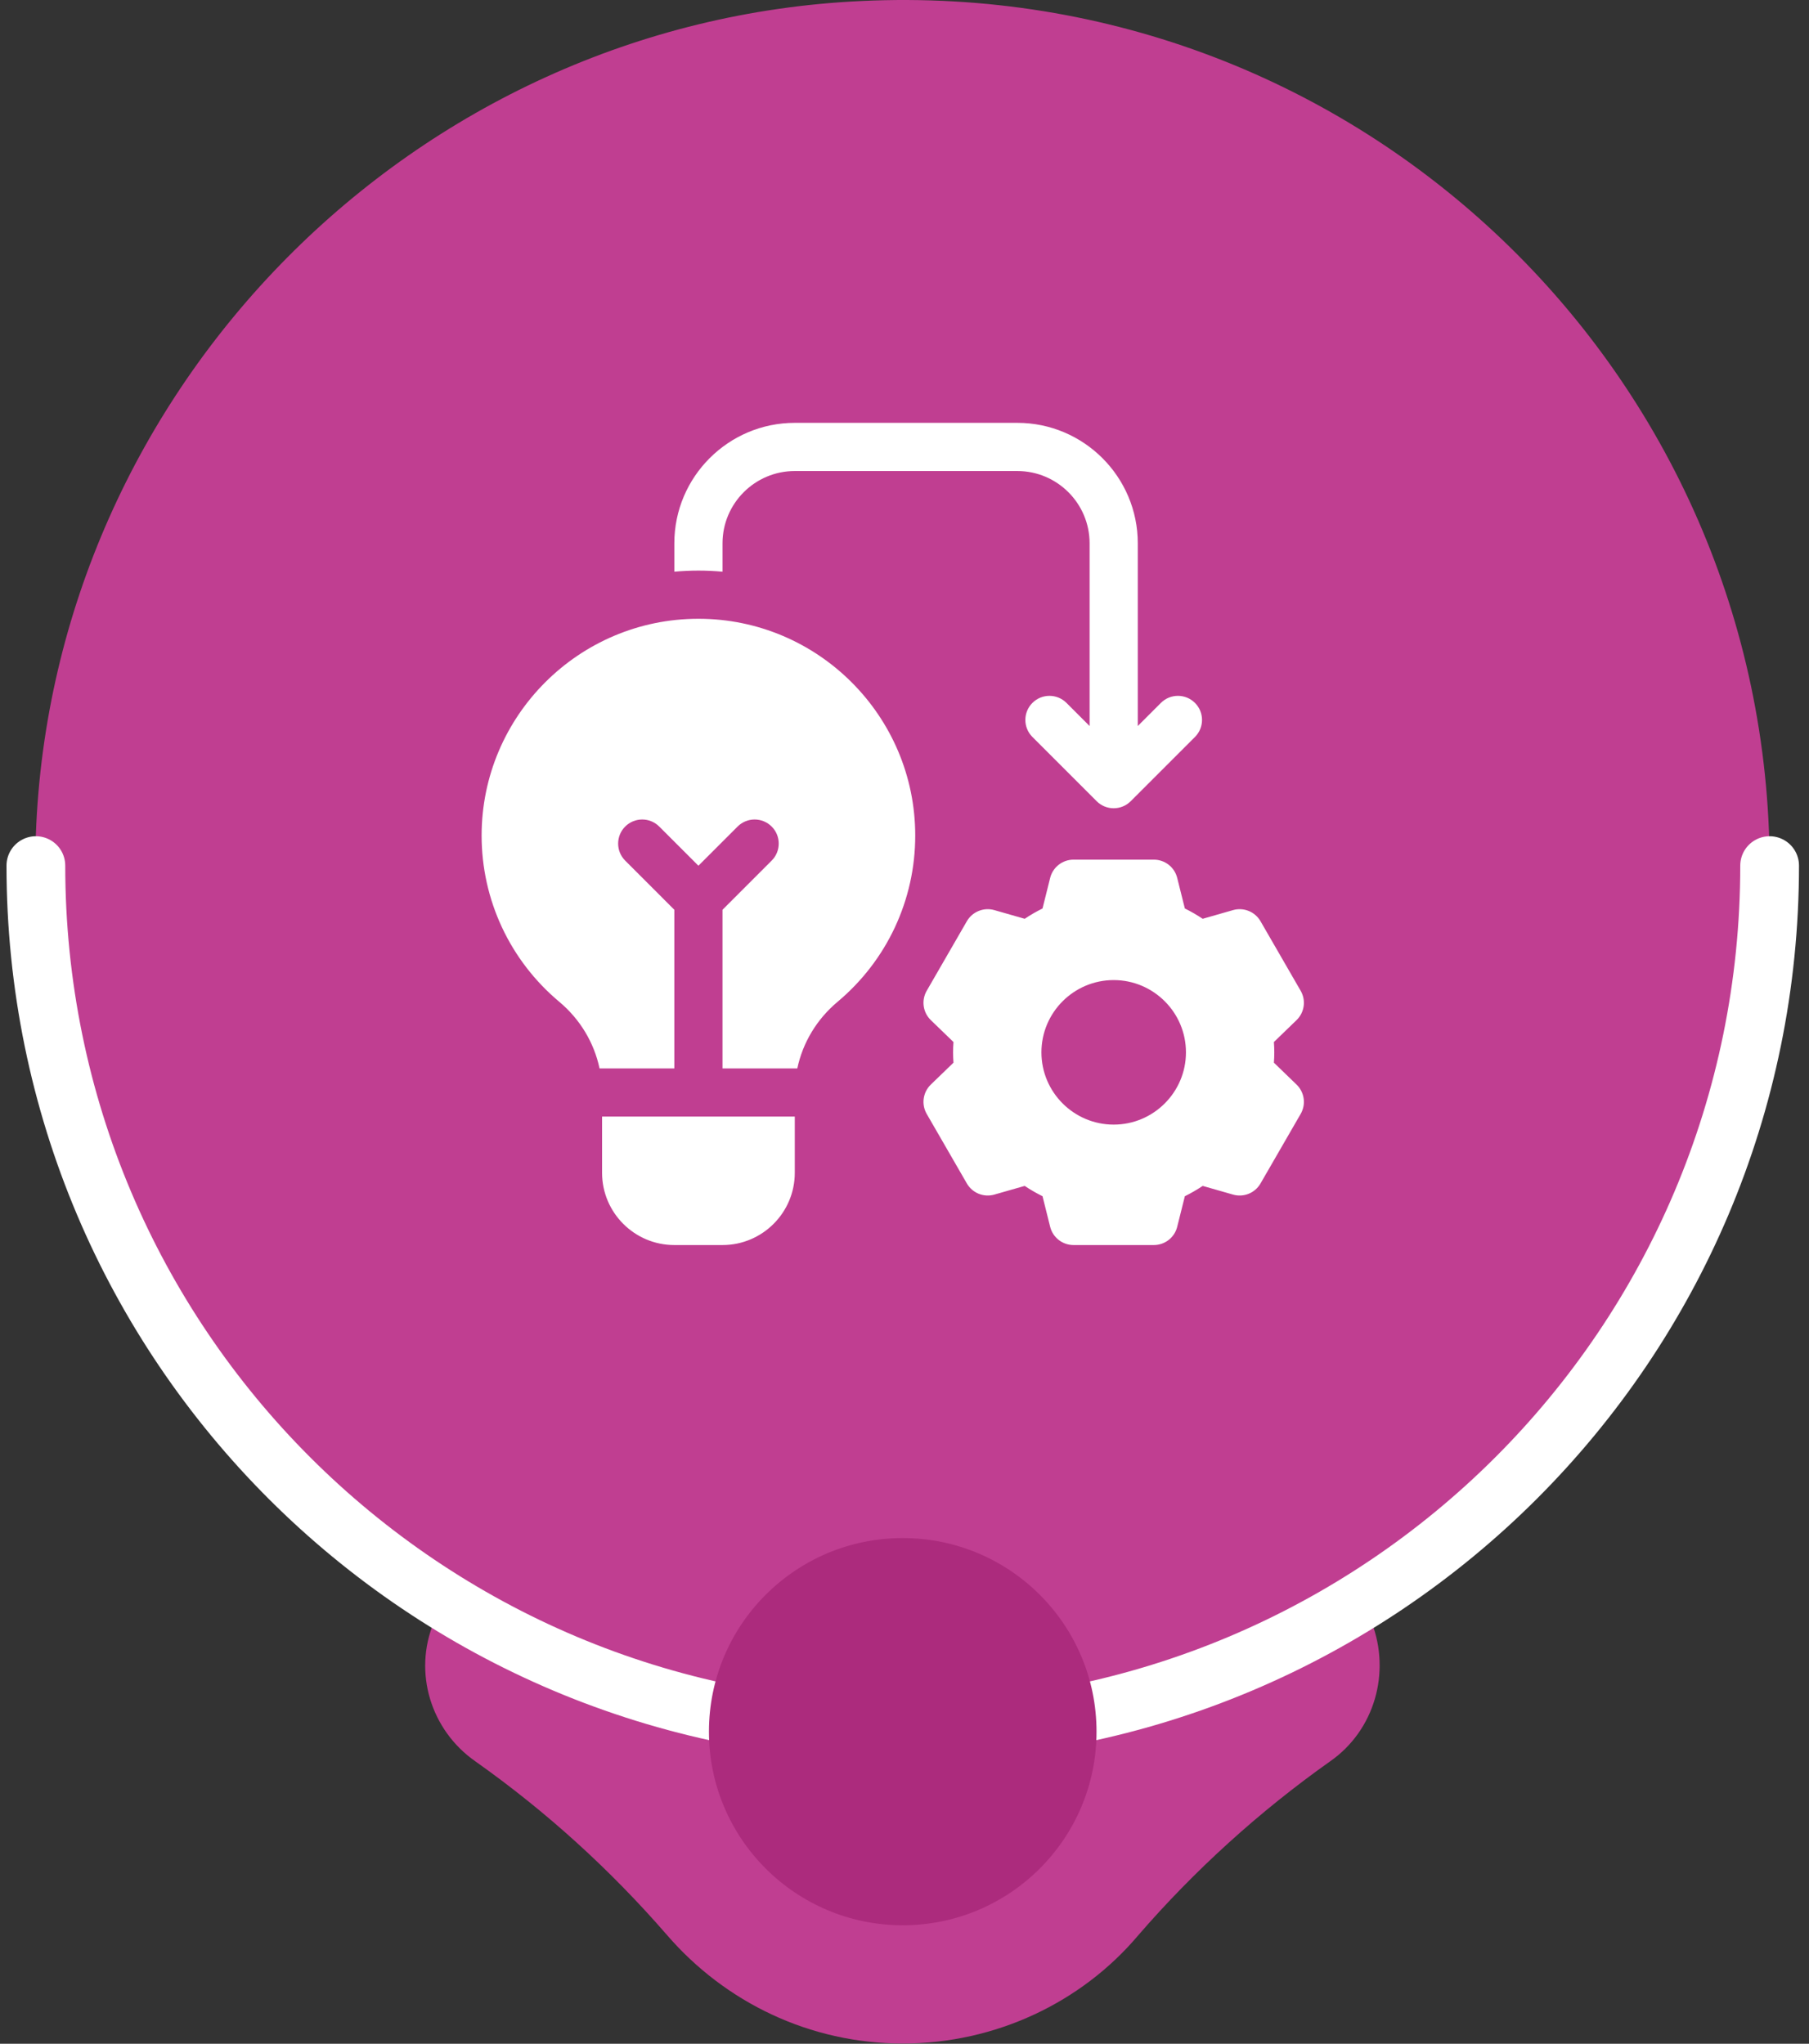 <svg width="154" height="174" viewBox="0 0 154 174" fill="none" xmlns="http://www.w3.org/2000/svg">
<rect x="0" y="0" width="154" height="174" fill="#333333" stroke="none"/>
<path d="M150.647 73.695C150.647 31.794 115.764 -1.928 73.324 0.086C35.292 1.847 4.439 32.927 3.053 71.053C2.046 97.728 15.395 121.51 35.922 135.099C36.929 135.728 37.307 136.986 36.929 138.119C35.166 142.397 36.678 147.304 40.456 149.947C46.5 154.225 51.916 159.132 56.827 164.794C61.738 170.457 68.916 173.98 76.85 173.98C84.784 173.98 92.088 170.457 96.874 164.794C101.659 159.258 107.2 154.225 113.245 149.947C117.023 147.304 118.408 142.397 116.771 138.119C116.267 136.986 116.771 135.728 117.779 135.099C137.55 121.887 150.647 99.238 150.647 73.695Z" fill="#C03E91"/>
<path d="M150.648 73.695C150.648 114.464 117.653 147.43 76.851 147.43C36.048 147.43 3.054 114.464 3.054 73.695" stroke="white" stroke-width="5" stroke-miterlimit="10" stroke-linecap="round" stroke-linejoin="round"/>
<path d="M76.85 163.912C85.961 163.912 93.347 156.532 93.347 147.429C93.347 138.325 85.961 130.945 76.85 130.945C67.739 130.945 60.352 138.325 60.352 147.429C60.352 156.532 67.739 163.912 76.85 163.912Z" fill="#AC2B7D"/>
<g clip-path="url(#clip0_1942_7245)">
<path d="M51.254 95.062V99.848C51.254 103.24 54.014 106 57.406 106H61.508C64.9 106 67.66 103.24 67.66 99.848V95.062H51.254ZM59.457 52.68C49.28 52.68 41 60.959 41 71.137C41 76.612 43.41 81.77 47.611 85.29C49.384 86.775 50.577 88.774 51.039 90.961H57.406V77.455L53.222 73.27C52.421 72.47 52.421 71.171 53.222 70.37C54.023 69.569 55.321 69.569 56.122 70.37L59.457 73.705L62.792 70.37C63.593 69.569 64.891 69.569 65.692 70.37C66.493 71.171 66.493 72.469 65.692 73.27L61.508 77.455V90.961H67.875C68.337 88.773 69.53 86.775 71.303 85.29C75.504 81.77 77.914 76.612 77.914 71.137C77.914 60.959 69.634 52.68 59.457 52.68ZM108.447 90.473C108.469 90.17 108.48 89.88 108.48 89.594C108.48 89.308 108.469 89.018 108.447 88.715L110.375 86.85C110.704 86.532 110.917 86.114 110.98 85.661C111.044 85.208 110.954 84.747 110.725 84.351L107.307 78.43C107.078 78.034 106.724 77.726 106.3 77.555C105.876 77.383 105.407 77.358 104.967 77.484L102.384 78.223C101.898 77.898 101.391 77.605 100.866 77.345L100.215 74.741C100.105 74.297 99.849 73.903 99.488 73.622C99.127 73.34 98.683 73.188 98.226 73.188H91.39C90.933 73.188 90.488 73.34 90.128 73.622C89.767 73.903 89.511 74.297 89.4 74.741L88.75 77.345C88.225 77.605 87.718 77.898 87.232 78.223L84.649 77.484C84.209 77.358 83.74 77.383 83.316 77.555C82.892 77.726 82.537 78.034 82.309 78.43L78.891 84.351C78.662 84.747 78.572 85.208 78.636 85.661C78.699 86.114 78.912 86.532 79.241 86.85L81.169 88.715C81.147 89.018 81.136 89.308 81.136 89.594C81.136 89.88 81.147 90.17 81.169 90.473L79.241 92.337C78.912 92.655 78.699 93.074 78.636 93.527C78.572 93.98 78.662 94.441 78.891 94.837L82.309 100.757C82.537 101.153 82.892 101.461 83.316 101.633C83.74 101.804 84.209 101.829 84.649 101.703L87.231 100.965C87.718 101.29 88.225 101.583 88.75 101.843L89.4 104.447C89.511 104.891 89.767 105.284 90.128 105.566C90.488 105.847 90.933 106 91.39 106H98.226C98.683 106 99.127 105.847 99.488 105.566C99.849 105.284 100.105 104.891 100.215 104.447L100.866 101.843C101.391 101.583 101.898 101.29 102.385 100.965L104.967 101.703C105.407 101.829 105.876 101.805 106.3 101.633C106.724 101.462 107.079 101.153 107.307 100.757L110.725 94.837C110.954 94.441 111.044 93.98 110.98 93.527C110.917 93.074 110.704 92.655 110.375 92.337L108.447 90.473ZM94.808 95.746C91.416 95.746 88.656 92.986 88.656 89.594C88.656 86.201 91.416 83.441 94.808 83.441C98.2 83.441 100.96 86.201 100.96 89.594C100.96 92.986 98.2 95.746 94.808 95.746Z" fill="white"/>
<path d="M101.727 59.843C100.926 59.042 99.628 59.042 98.827 59.843L96.859 61.811V46.254C96.859 40.6 92.259 36 86.605 36H67.66C62.006 36 57.406 40.6 57.406 46.254V48.672C58.082 48.611 58.766 48.578 59.457 48.578C60.148 48.578 60.832 48.611 61.508 48.672V46.254C61.508 42.861 64.268 40.102 67.66 40.102H86.605C89.997 40.102 92.757 42.861 92.757 46.254V61.811L90.789 59.843C89.988 59.042 88.69 59.042 87.889 59.843C87.088 60.644 87.088 61.942 87.889 62.743L93.358 68.212C94.159 69.013 95.457 69.013 96.258 68.212L101.727 62.743C102.528 61.942 102.528 60.644 101.727 59.843Z" fill="white"/>
</g>
<defs>
<clipPath id="clip0_1942_7245">
<rect width="70" height="70" fill="white" transform="translate(41 36)"/>
</clipPath>
</defs>
</svg>

